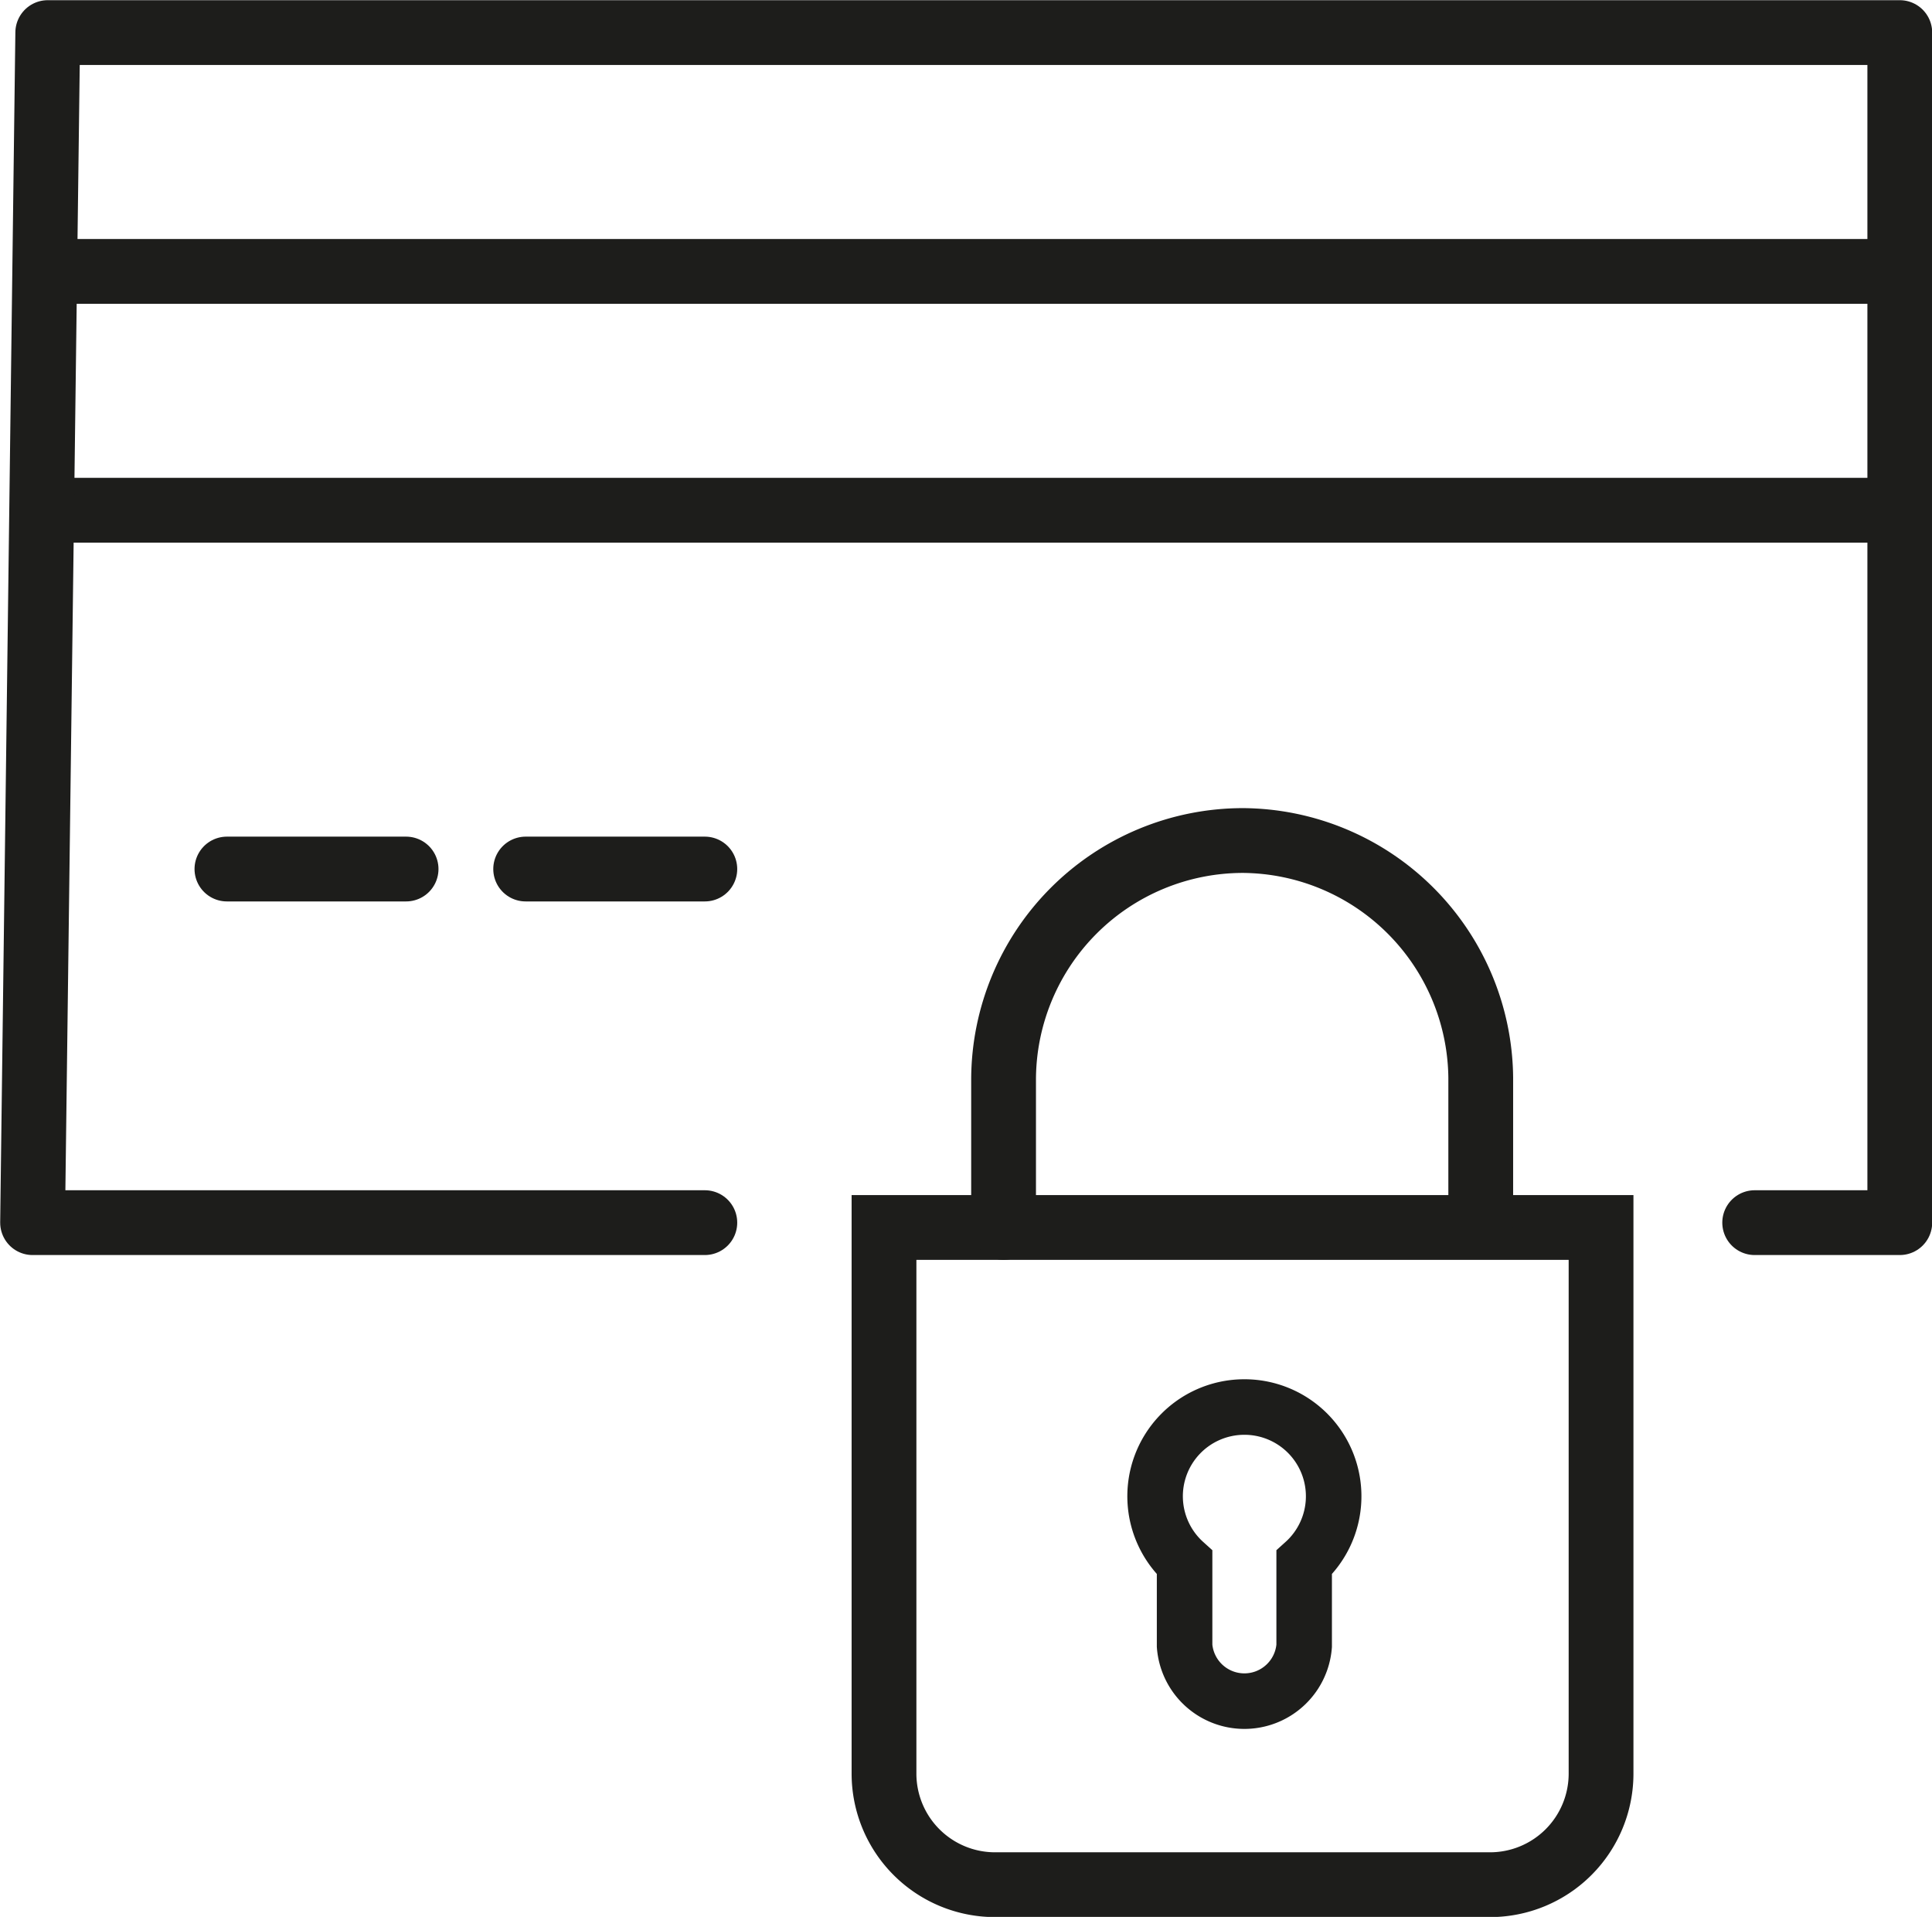 <svg xmlns="http://www.w3.org/2000/svg" viewBox="0 0 52.19 51.77"><g data-name="Layer 2"><g data-name="Layer 1" fill="none" stroke="#1d1d1b"><path stroke-linecap="round" stroke-miterlimit="10" stroke-width="1.75" d="M6.13 23.47h4.84m3.23 0h4.84"/><path d="M23.88 33.15h19.37V47.9a3 3 0 0 1-3 3H26.88a3 3 0 0 1-3-3V33.15z" stroke-miterlimit="10" stroke-width="1.75"/><path d="M33.57 38A2.41 2.41 0 0 0 32 42.2v2.25a1.62 1.62 0 0 0 3.23 0V42.2a2.41 2.41 0 0 0-1.66-4.2z" stroke-miterlimit="10" stroke-width="1.5"/><path d="M27.11 33.15v-4a6.47 6.47 0 0 1 6.46-6.45A6.47 6.47 0 0 1 40 29.11v4" stroke-linecap="round" stroke-miterlimit="10" stroke-width="1.75"/><path stroke-linecap="square" stroke-miterlimit="10" stroke-width="1.75" d="M2.1 7.33h48.41M2.1 13.78h48.41"/><path stroke-linecap="round" stroke-linejoin="round" stroke-width="1.75" d="M19.04 33.02H.88L1.29.88h50.03v32.14H47.4"/></g></g></svg>
